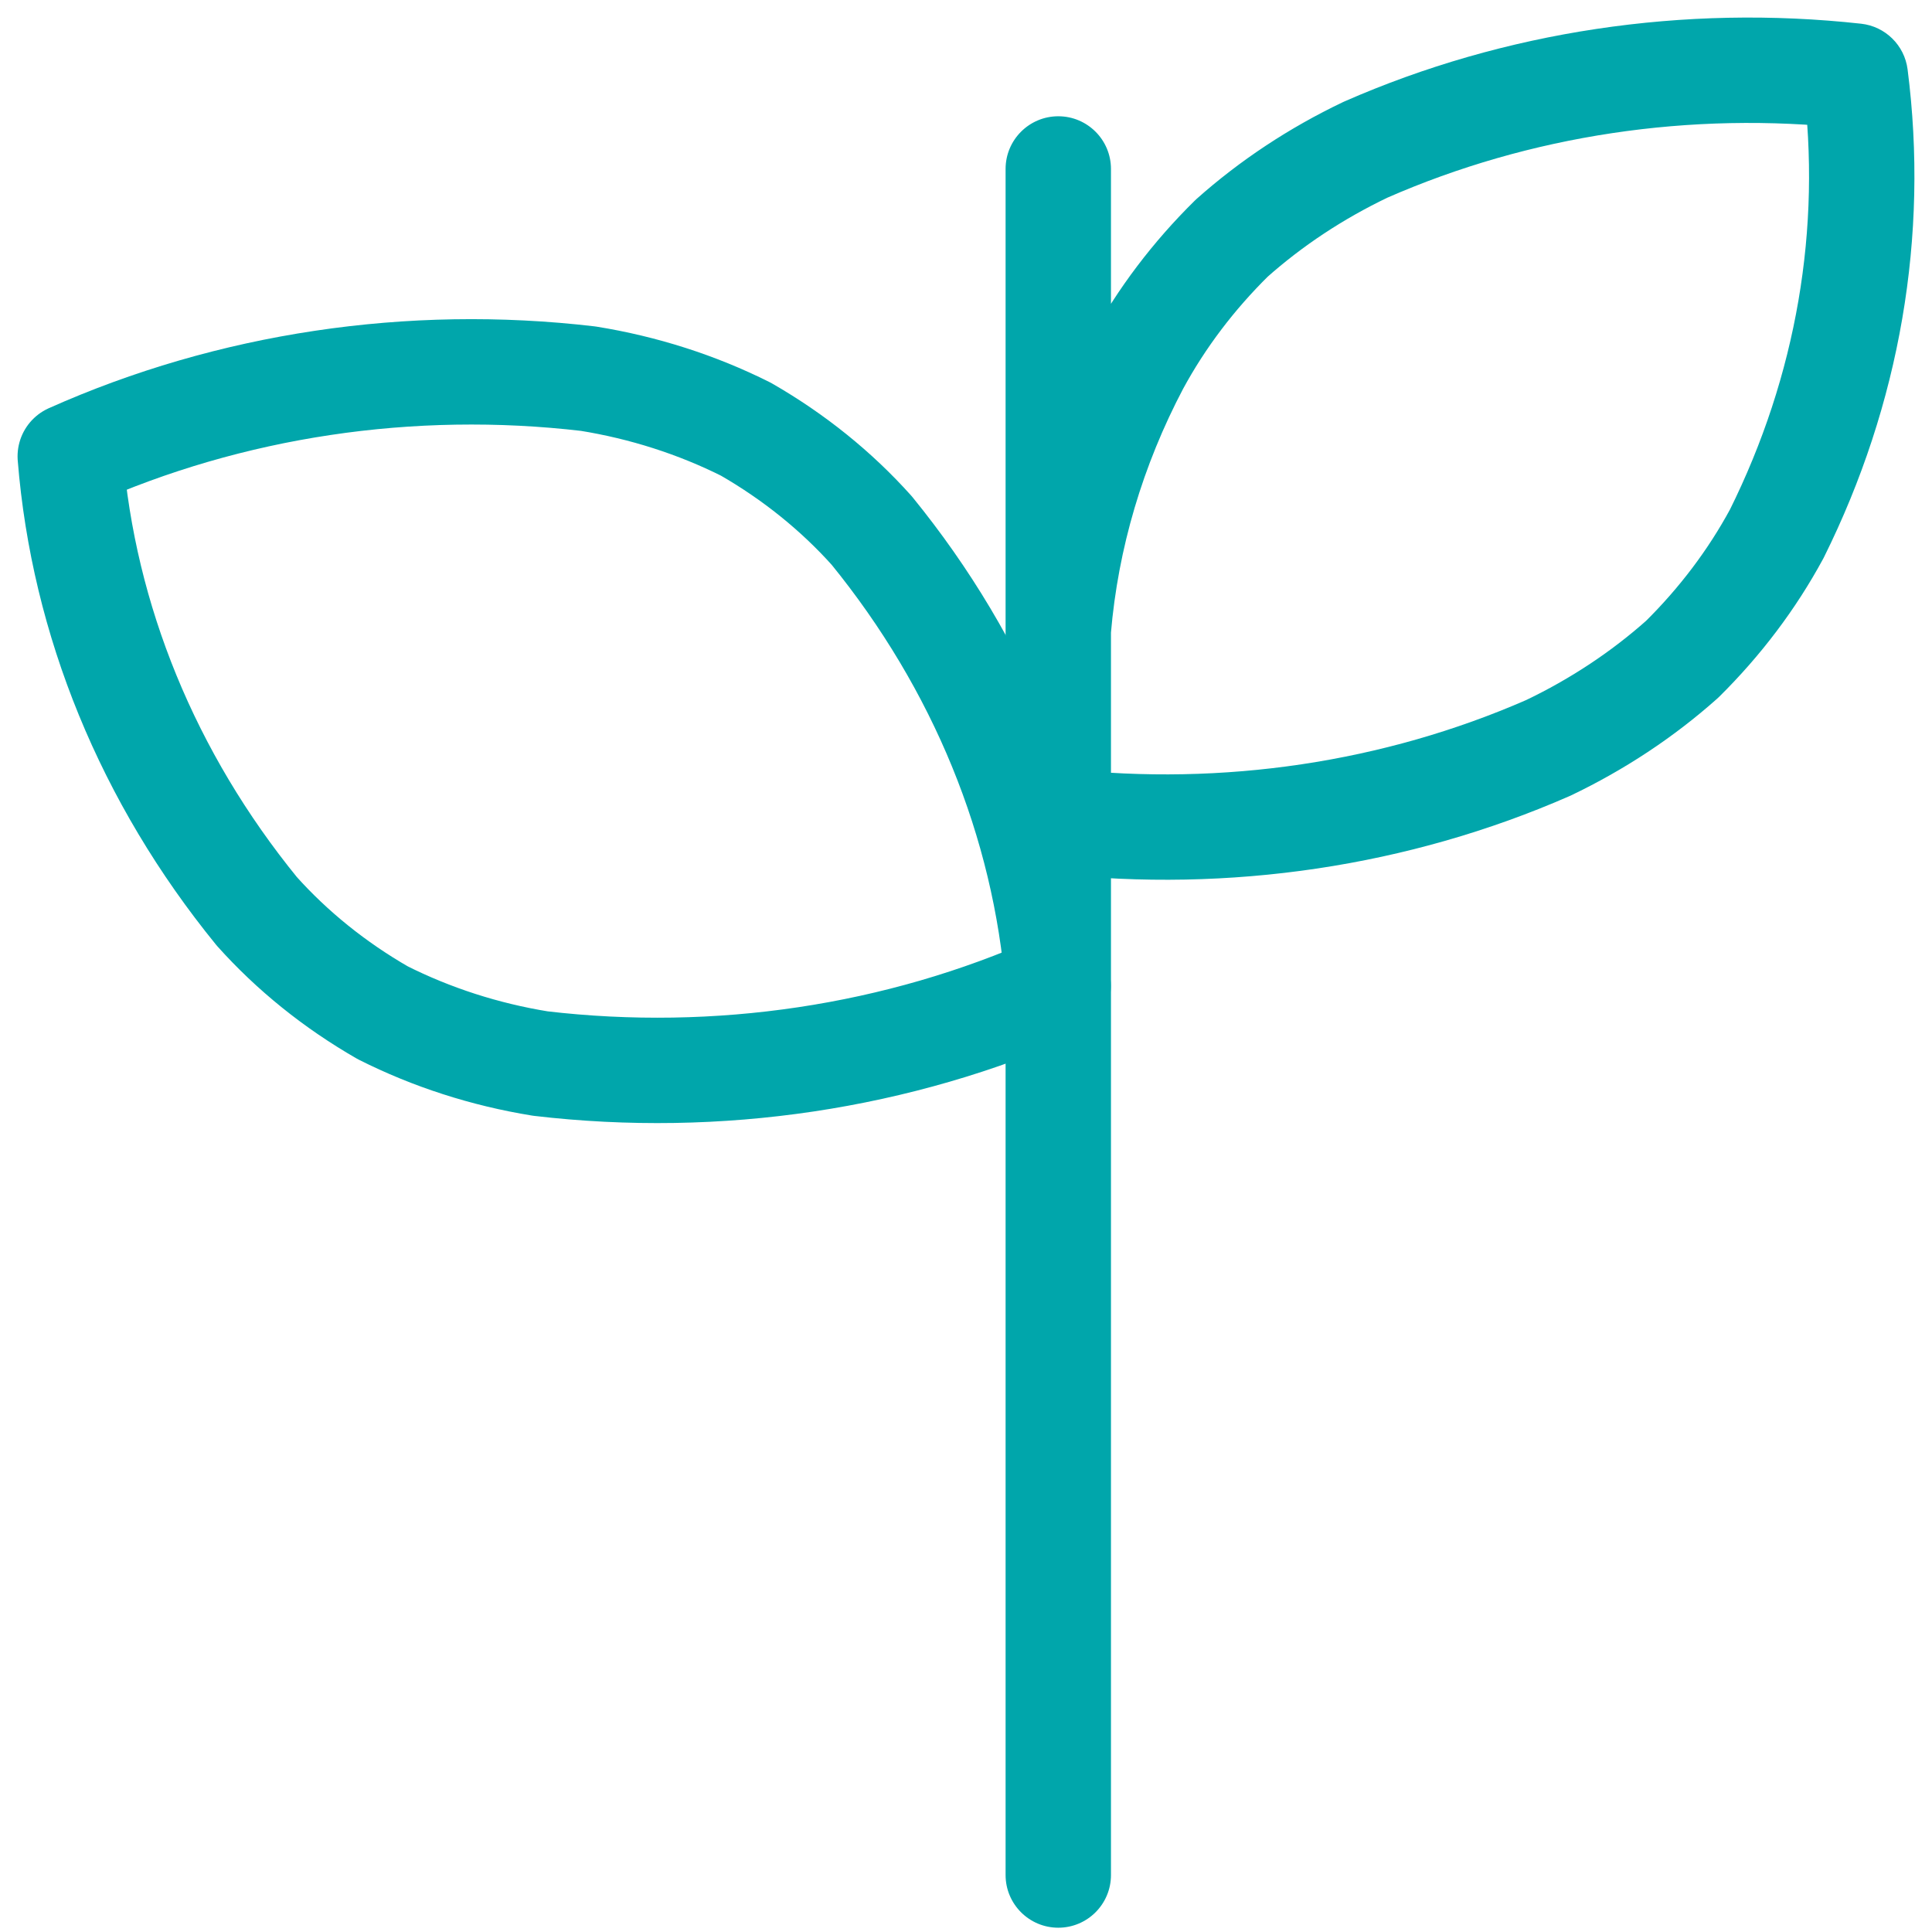 <svg width="55" height="55" viewBox="0 0 55 55" fill="none" xmlns="http://www.w3.org/2000/svg">
<path fill-rule="evenodd" clip-rule="evenodd" d="M2 12.991C2.376 17.658 4.214 22.142 7.31 25.943C8.319 27.07 9.53 28.046 10.894 28.83C12.287 29.532 13.804 30.021 15.382 30.277C20.436 30.871 25.575 30.101 30.124 28.07C29.752 23.398 27.915 18.91 24.818 15.105C23.809 13.978 22.598 13.002 21.233 12.218C19.84 11.52 18.323 11.034 16.746 10.78C11.69 10.187 6.549 10.958 2 12.991Z" stroke="#00A6AB" stroke-width="3" stroke-linecap="round" stroke-linejoin="round"/>
<path d="M31.627 4.81C31.627 3.982 30.956 3.31 30.127 3.31C29.299 3.31 28.627 3.982 28.627 4.81H31.627ZM28.627 17.9C28.627 18.729 29.299 19.4 30.127 19.4C30.956 19.4 31.627 18.729 31.627 17.9H28.627ZM28.627 53.378C28.627 54.206 29.299 54.878 30.127 54.878C30.956 54.878 31.627 54.206 31.627 53.378H28.627ZM31.627 17.9C31.627 17.072 30.956 16.4 30.127 16.4C29.299 16.4 28.627 17.072 28.627 17.9H31.627ZM30.292 21.886C29.469 21.794 28.727 22.388 28.636 23.211C28.545 24.035 29.138 24.776 29.962 24.867L30.292 21.886ZM44.069 21.294L44.67 22.668C44.685 22.662 44.7 22.655 44.715 22.648L44.069 21.294ZM47.883 18.773L48.88 19.893C48.9 19.875 48.919 19.858 48.937 19.84L47.883 18.773ZM50.579 15.198L51.899 15.912C51.907 15.897 51.915 15.882 51.923 15.866L50.579 15.198ZM52.818 2.166L54.305 1.975C54.217 1.288 53.67 0.751 52.982 0.675L52.818 2.166ZM38.876 4.261L38.273 2.888C38.258 2.894 38.244 2.901 38.229 2.908L38.876 4.261ZM35.062 6.783L34.064 5.663C34.045 5.68 34.027 5.697 34.009 5.715L35.062 6.783ZM32.365 10.347L31.047 9.631C31.044 9.636 31.041 9.642 31.039 9.647L32.365 10.347ZM28.636 17.773C28.566 18.599 29.178 19.325 30.004 19.395C30.829 19.465 31.555 18.852 31.625 18.027L28.636 17.773ZM30.127 4.81H28.627V17.9H30.127H31.627V4.81H30.127ZM30.127 53.378H31.627V17.9H30.127H28.627V53.378H30.127ZM30.127 23.377L29.962 24.867C34.996 25.425 40.11 24.664 44.67 22.668L44.069 21.294L43.468 19.92C39.4 21.7 34.815 22.387 30.292 21.886L30.127 23.377ZM44.069 21.294L44.715 22.648C46.243 21.918 47.647 20.991 48.88 19.893L47.883 18.773L46.885 17.652C45.87 18.556 44.704 19.329 43.422 19.941L44.069 21.294ZM47.883 18.773L48.937 19.84C50.125 18.666 51.123 17.345 51.899 15.912L50.579 15.198L49.26 14.484C48.631 15.648 47.813 16.733 46.829 17.705L47.883 18.773ZM50.579 15.198L51.923 15.866C54.087 11.512 54.914 6.718 54.305 1.975L52.818 2.166L51.33 2.357C51.861 6.498 51.143 10.696 49.236 14.531L50.579 15.198ZM52.818 2.166L52.982 0.675C47.946 0.121 42.831 0.887 38.273 2.888L38.876 4.261L39.478 5.635C43.545 3.851 48.129 3.159 52.654 3.657L52.818 2.166ZM38.876 4.261L38.229 2.908C36.701 3.637 35.297 4.565 34.064 5.663L35.062 6.783L36.059 7.903C37.074 6.999 38.24 6.227 39.522 5.615L38.876 4.261ZM35.062 6.783L34.009 5.715C32.822 6.885 31.823 8.203 31.047 9.631L32.365 10.347L33.683 11.064C34.313 9.903 35.131 8.821 36.115 7.851L35.062 6.783ZM32.365 10.347L31.039 9.647C29.691 12.198 28.875 14.952 28.636 17.773L30.131 17.9L31.625 18.027C31.83 15.616 32.528 13.252 33.691 11.048L32.365 10.347Z" fill="#00A6AB"/>
</svg>
